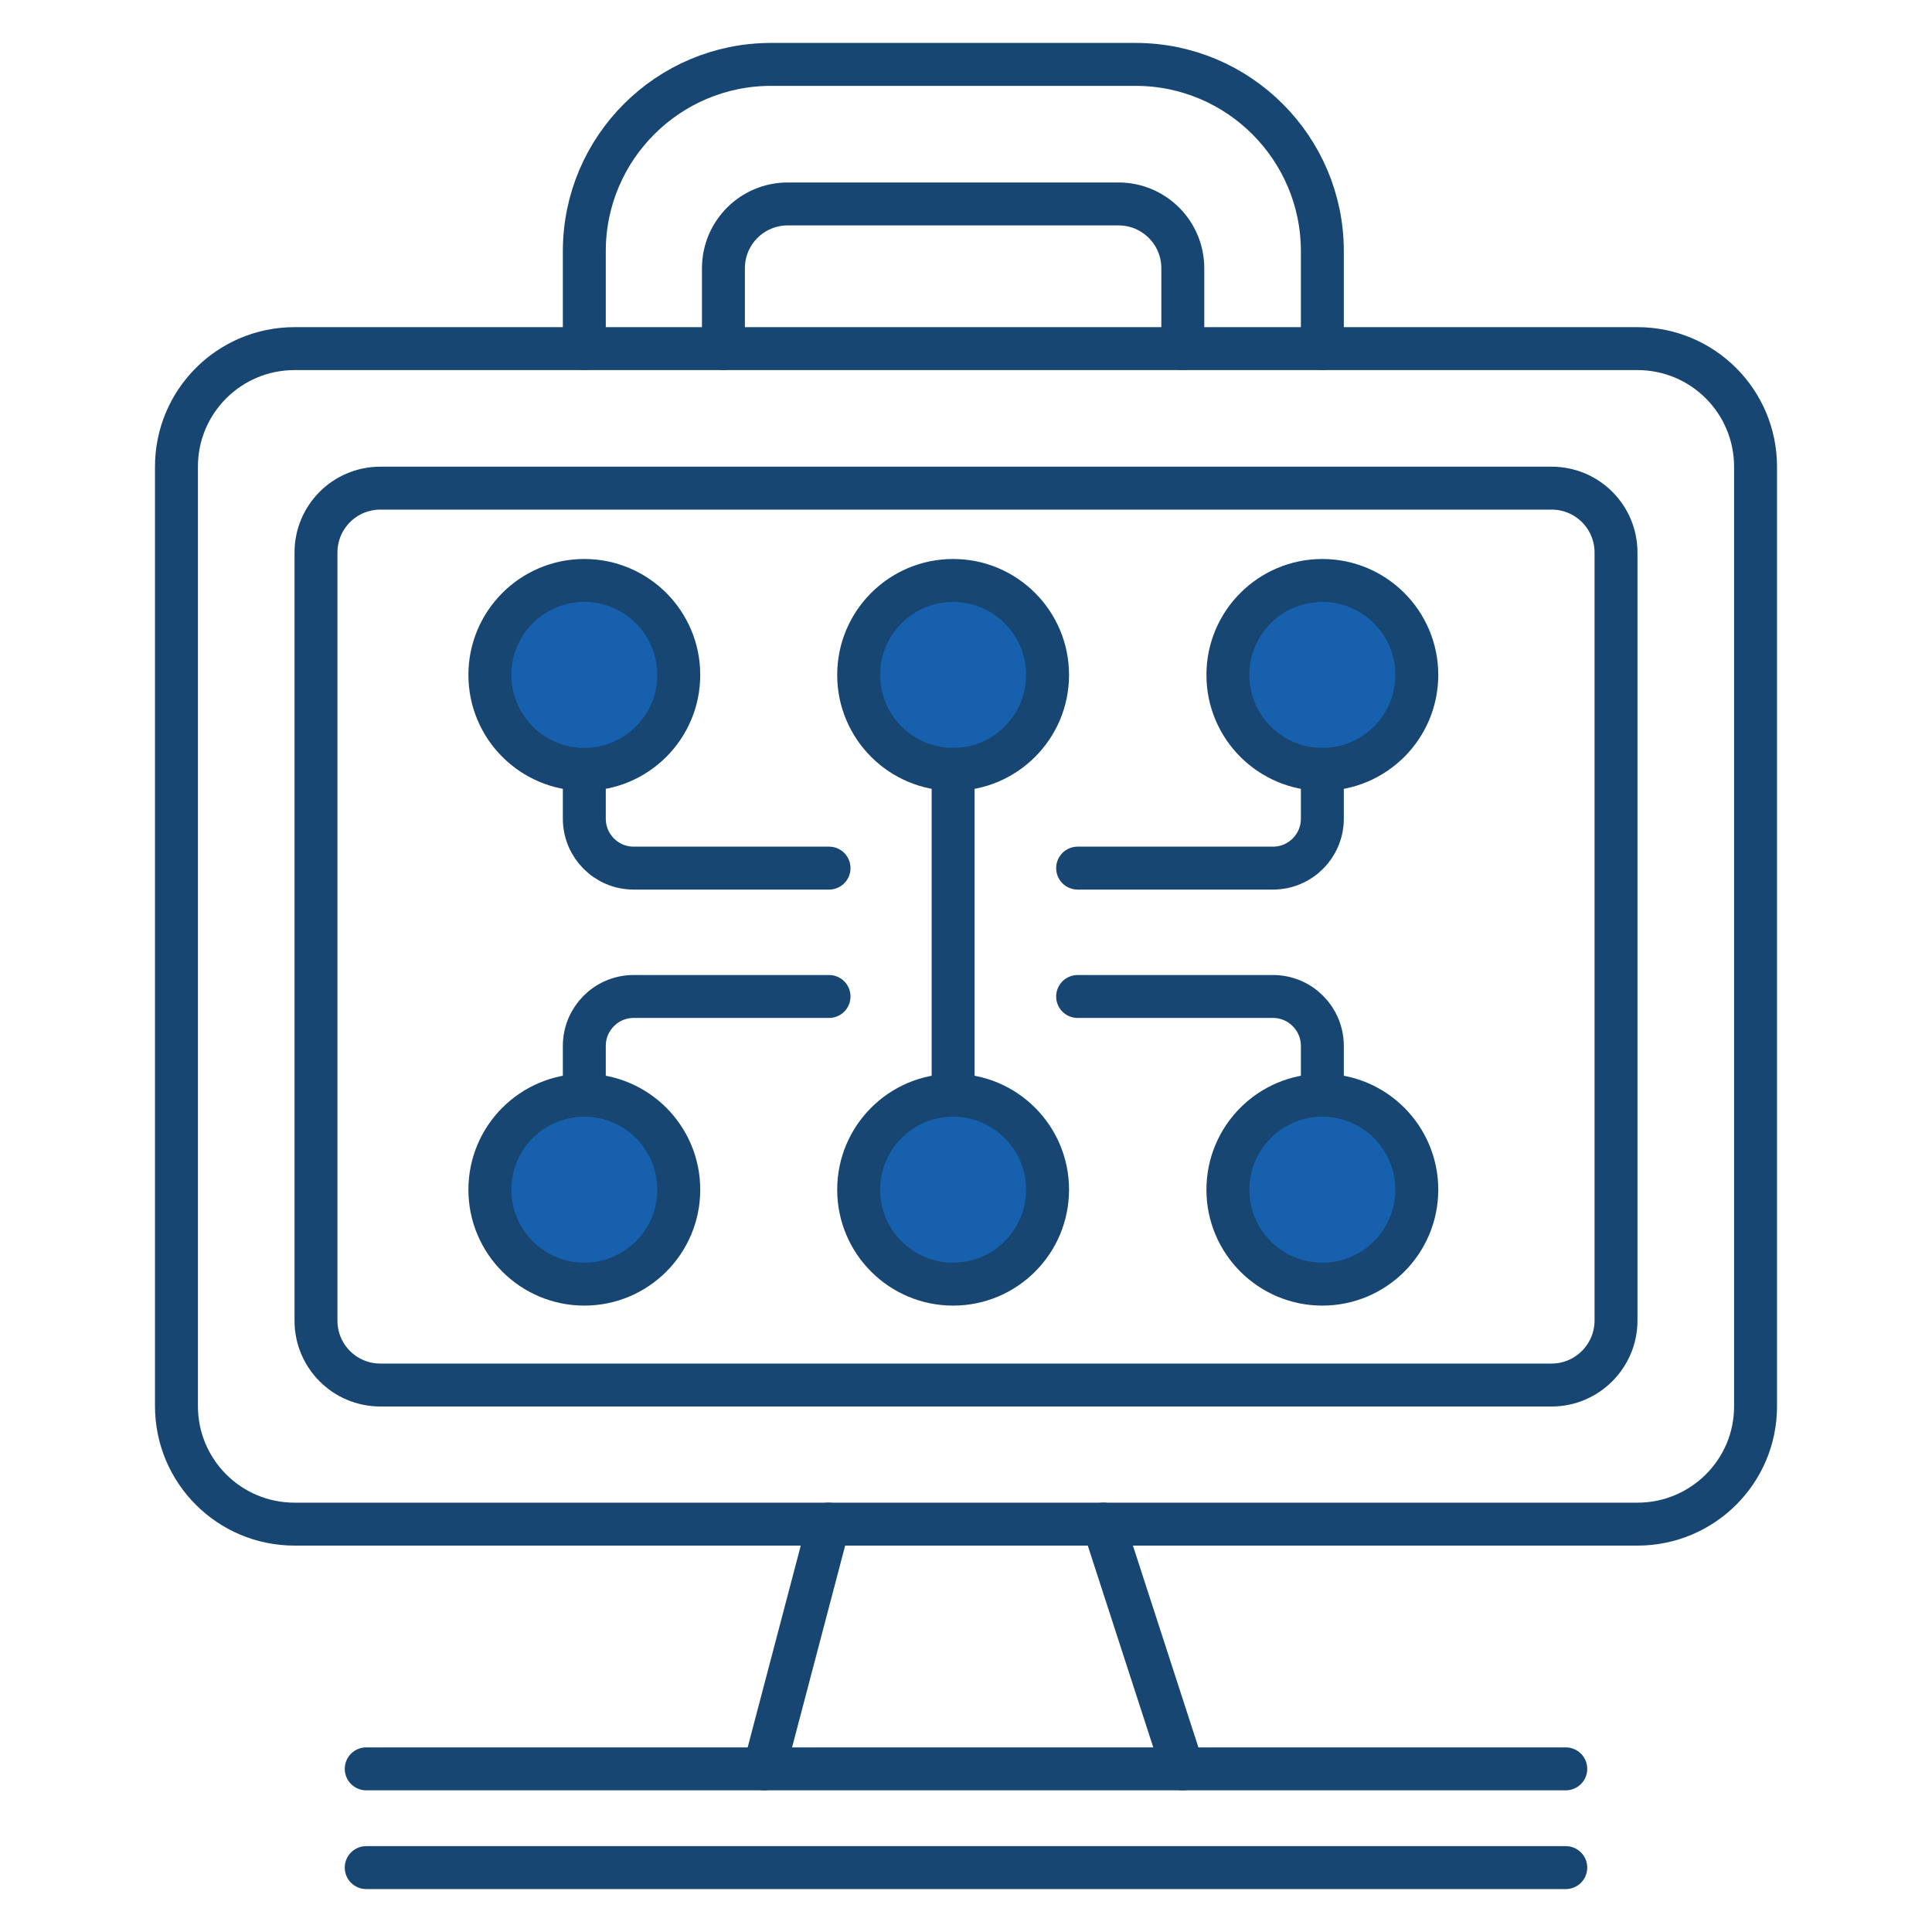 <?xml version="1.0" encoding="utf-8"?>
<!-- Generator: Adobe Illustrator 28.1.0, SVG Export Plug-In . SVG Version: 6.00 Build 0)  -->
<svg version="1.1" id="Layer_1" xmlns="http://www.w3.org/2000/svg" xmlns:xlink="http://www.w3.org/1999/xlink" x="0px" y="0px"
	 viewBox="0 0 45 45" style="enable-background:new 0 0 45 45;" xml:space="preserve">
<style type="text/css">
	.st0{fill:#FFFFFF;stroke:#000000;stroke-width:3;stroke-miterlimit:10;}
	.st1{fill:#FDC113;}
	.st2{fill:#25255D;}
	.st3{fill:#262C34;}
	.st4{fill:#BDBEC0;}
	.st5{fill:#292562;}
	.st6{fill:none;stroke:#FFFFFF;stroke-miterlimit:10;}
	.st7{fill:none;stroke:#000000;stroke-linecap:round;stroke-linejoin:round;stroke-miterlimit:10;}
	.st8{fill:none;stroke:#000000;stroke-linecap:round;stroke-linejoin:round;}
	.st9{fill:none;stroke:#000000;stroke-miterlimit:10;}
	.st10{fill:none;stroke:#000000;stroke-width:0.8;stroke-miterlimit:10;}
	.st11{fill:none;stroke:#FFFFFF;stroke-width:3.678;stroke-miterlimit:10;}
	.st12{fill:none;stroke:#FFFFFF;stroke-width:3.678;stroke-linecap:round;stroke-linejoin:round;stroke-miterlimit:10;}
	.st13{fill:none;stroke:#FFFFFF;stroke-width:4;stroke-linecap:round;stroke-linejoin:round;stroke-miterlimit:10;}
	.st14{fill:none;stroke:#FFFFFF;stroke-width:4;stroke-linecap:round;stroke-linejoin:round;}
	.st15{fill:none;stroke:#FFFFFF;stroke-width:4;stroke-linecap:round;stroke-linejoin:round;stroke-dasharray:3.581,5.372;}
	.st16{fill:none;stroke:#FFFFFF;stroke-width:4;stroke-linecap:round;stroke-linejoin:round;stroke-dasharray:5.837,8.756;}
	.st17{fill:none;stroke:#FFFFFF;stroke-width:4;stroke-linecap:round;stroke-linejoin:round;stroke-dasharray:5.872,8.809;}
	.st18{fill:#272661;stroke:#FFFFFF;stroke-width:4;stroke-linecap:round;stroke-linejoin:round;stroke-miterlimit:10;}
	.st19{fill:none;stroke:#FFFFFF;stroke-width:4;stroke-miterlimit:10;}
	.st20{fill:none;stroke:#FFFFFF;stroke-width:4;stroke-linecap:round;stroke-linejoin:round;stroke-dasharray:4.581,7.329;}
	.st21{fill:none;stroke:#FFFFFF;stroke-width:4;stroke-linecap:round;stroke-linejoin:round;stroke-dasharray:4.086,6.538;}
	.st22{fill:none;stroke:#FFFFFF;stroke-width:4;stroke-linecap:round;stroke-linejoin:round;stroke-dasharray:4.871,7.794;}
	.st23{fill:#231F20;}
	.st24{fill:#1660AD;}
	.st25{fill:none;stroke:#164671;stroke-linecap:round;stroke-linejoin:round;}
	.st26{fill-rule:evenodd;clip-rule:evenodd;fill:#BDBEC0;}
	.st27{fill-rule:evenodd;clip-rule:evenodd;}
	.st28{fill-rule:evenodd;clip-rule:evenodd;fill:#FDC113;}
	
		.st29{fill-rule:evenodd;clip-rule:evenodd;fill:none;stroke:#FFFFFF;stroke-linecap:round;stroke-linejoin:round;stroke-miterlimit:10;}
	
		.st30{fill-rule:evenodd;clip-rule:evenodd;fill:none;stroke:#FFFFFF;stroke-width:4;stroke-linecap:round;stroke-linejoin:round;stroke-miterlimit:10;}
	.st31{fill-rule:evenodd;clip-rule:evenodd;fill:none;stroke:#FFFFFF;stroke-miterlimit:10;}
	.st32{fill:none;stroke:#000000;stroke-width:2;stroke-linecap:round;stroke-linejoin:round;stroke-miterlimit:13.333;}
	.st33{fill-rule:evenodd;clip-rule:evenodd;fill:#231F20;}
	.st34{fill:none;stroke:#010101;stroke-width:2.04;stroke-linecap:round;stroke-linejoin:round;stroke-miterlimit:13.333;}
	.st35{fill:none;stroke:#FDC113;stroke-width:3;stroke-miterlimit:10;}
	.st36{fill:none;stroke:#010101;stroke-width:2.724;stroke-linecap:square;stroke-miterlimit:13.333;}
	.st37{fill:none;stroke:#010101;stroke-width:2.301;stroke-miterlimit:10;}
	.st38{fill:#F2F2F2;}
	.st39{fill:#E6E7E7;}
	.st40{fill:#BE202E;}
	.st41{fill:#2BACE2;}
	.st42{fill:#444A54;}
	.st43{fill:url(#SVGID_1_);}
	.st44{fill:url(#SVGID_00000146497163328639459410000001084509434871785859_);}
	.st45{fill:url(#SVGID_00000029730790000553733120000013685616778877376440_);}
	.st46{fill:url(#SVGID_00000023244988274447444500000006197912693620407982_);}
	.st47{fill:url(#SVGID_00000143602088602052652820000004026156083799312518_);}
	.st48{fill:url(#SVGID_00000023986324465845866760000012984258546105699715_);}
	.st49{fill:#EF423E;}
	.st50{fill:#FFD04E;}
	.st51{fill:#57BAE9;}
	.st52{fill:#8CC34A;}
	.st53{fill:#46474F;}
	.st54{fill:#37BDAD;}
	.st55{fill:#F05361;}
	.st56{fill:#F6C864;}
	.st57{fill:#273339;}
	.st58{fill:#56C0EE;}
	.st59{fill:#FFD742;}
	.st60{fill:#4DB6AC;}
	.st61{fill:#FFFFFF;}
	.st62{fill:none;stroke:#FFFFFF;stroke-width:6;stroke-miterlimit:10;}
	.st63{fill:none;stroke:#FFFFFF;stroke-width:6;stroke-linecap:round;stroke-miterlimit:10;}
	.st64{fill:none;stroke:#000000;stroke-width:3;stroke-miterlimit:10;}
	.st65{fill:url(#SVGID_00000173870154626374897280000017363176411971601801_);}
	.st66{fill:url(#SVGID_00000158024407254582987520000017275044622724028348_);}
	.st67{fill:url(#SVGID_00000143592124807351139790000017041583712987920808_);}
	.st68{fill:url(#SVGID_00000127009667254231111530000011304539825883707016_);}
	.st69{fill:url(#SVGID_00000000196501485962662080000005432158529892529343_);}
	.st70{fill:url(#SVGID_00000002369258765219284030000007428794273893545608_);}
	.st71{fill:none;stroke:#010101;stroke-width:4;stroke-linecap:round;stroke-linejoin:round;stroke-miterlimit:10;}
	.st72{fill:none;stroke:#010101;stroke-width:6;stroke-miterlimit:10;}
	.st73{fill:none;stroke:#010101;stroke-width:6;stroke-linecap:round;stroke-miterlimit:10;}
	.st74{fill:none;stroke:#FFC20E;stroke-width:1.347;stroke-linecap:round;stroke-linejoin:round;stroke-miterlimit:13.333;}
	.st75{fill:none;stroke:#0082C6;stroke-width:12;stroke-miterlimit:10;}
	.st76{fill:none;stroke:#FDC113;stroke-width:12;stroke-miterlimit:10;}
	.st77{fill:none;stroke:#BDBEC0;stroke-width:12;stroke-miterlimit:10;}
	.st78{fill:#0082C6;}
	.st79{fill:none;stroke:#C0BFBF;stroke-width:16;stroke-linecap:round;stroke-miterlimit:10;}
	.st80{fill:none;stroke:#0082C6;stroke-width:16;stroke-linecap:round;stroke-miterlimit:10;}
	.st81{fill:none;stroke:#FFCD05;stroke-width:16;stroke-linecap:round;stroke-linejoin:round;stroke-miterlimit:10;}
	.st82{fill:#FFCD05;}
	.st83{fill:none;stroke:#FFFFFF;stroke-width:5;stroke-miterlimit:10;}
	.st84{fill:#FFC20E;}
	.st85{fill:#0C83C6;}
	.st86{fill:none;stroke:#FFFFFF;stroke-width:1.5;stroke-linecap:round;stroke-linejoin:round;stroke-miterlimit:10;}
	.st87{fill:#010101;}
	.st88{fill:none;stroke:#000000;stroke-width:1.347;stroke-linecap:round;stroke-linejoin:round;stroke-miterlimit:13.333;}
	.st89{fill:none;stroke:#000000;stroke-width:5;stroke-miterlimit:10;}
	.st90{fill:none;stroke:#010101;stroke-width:1.5;stroke-linecap:round;stroke-linejoin:round;stroke-miterlimit:10;}
	.st91{fill:none;stroke:#FFFFFF;stroke-width:2;stroke-miterlimit:10;}
	.st92{fill-rule:evenodd;clip-rule:evenodd;fill:#FFC20E;}
	.st93{fill-rule:evenodd;clip-rule:evenodd;fill:#292562;}
	.st94{fill-rule:evenodd;clip-rule:evenodd;fill:#F2F2F2;}
	.st95{fill-rule:evenodd;clip-rule:evenodd;fill:#FFFFFF;}
	.st96{fill-rule:evenodd;clip-rule:evenodd;fill:none;stroke:#FFFFFF;stroke-width:6;stroke-linecap:round;stroke-miterlimit:10;}
	
		.st97{fill-rule:evenodd;clip-rule:evenodd;fill:none;stroke:#FFFFFF;stroke-width:6;stroke-linecap:round;stroke-linejoin:round;stroke-miterlimit:10;}
	.st98{fill:none;stroke:#000000;stroke-width:3;stroke-linecap:round;stroke-miterlimit:10;}
	.st99{opacity:0.5;fill:#C0BFBF;}
	.st100{fill:none;stroke:#0082C6;stroke-width:4;stroke-miterlimit:10;}
	.st101{fill-rule:evenodd;clip-rule:evenodd;fill:#595A5C;}
	.st102{fill-rule:evenodd;clip-rule:evenodd;fill:#010101;}
	.st103{fill-rule:evenodd;clip-rule:evenodd;fill:none;stroke:#010101;stroke-width:6;stroke-linecap:round;stroke-miterlimit:10;}
	
		.st104{fill-rule:evenodd;clip-rule:evenodd;fill:none;stroke:#010101;stroke-width:6;stroke-linecap:round;stroke-linejoin:round;stroke-miterlimit:10;}
	.st105{fill:#E7E9ED;}
	.st106{fill:#ED1C24;}
	.st107{fill-rule:evenodd;clip-rule:evenodd;fill:#0082C6;}
	.st108{fill:none;stroke:#0082C6;stroke-width:3;stroke-linecap:round;stroke-miterlimit:10;}
	.st109{fill:none;stroke:#0082C6;stroke-width:3;stroke-miterlimit:10;}
	.st110{fill:none;stroke:#FFFFFF;stroke-width:3;stroke-miterlimit:10;}
	.st111{fill:#FFC20E;stroke:#FFFFFF;stroke-width:3;stroke-miterlimit:10;}
	.st112{fill:none;stroke:#000000;stroke-width:4;stroke-miterlimit:10;}
	.st113{stroke:#000000;stroke-miterlimit:10;}
	.st114{fill:none;stroke:#010101;stroke-width:2.941;stroke-linecap:round;stroke-linejoin:round;stroke-miterlimit:13.333;}
	.st115{fill:none;stroke:#010101;stroke-width:2.941;stroke-miterlimit:13.333;}
</style>
<g>
	<circle class="st24" cx="13.61" cy="15.72" r="2.2"/>
	<circle class="st24" cx="30.8" cy="15.72" r="2.2"/>
	<circle class="st24" cx="13.61" cy="27.71" r="2.2"/>
	<circle class="st24" cx="22.2" cy="27.71" r="2.2"/>
	<circle class="st24" cx="30.8" cy="27.71" r="2.2"/>
	<circle class="st24" cx="22.2" cy="15.72" r="2.2"/>
	<path class="st25" d="M38.14,35.5H6.86c-1.52,0-2.75-1.23-2.75-2.75V10.87c0-1.52,1.23-2.75,2.75-2.75h31.28
		c1.52,0,2.75,1.23,2.75,2.75v21.89C40.89,34.27,39.66,35.5,38.14,35.5z"/>
	<path class="st25" d="M36.14,32.26H8.86c-0.83,0-1.5-0.67-1.5-1.5V12.87c0-0.83,0.67-1.5,1.5-1.5h27.28c0.83,0,1.5,0.67,1.5,1.5
		v17.89C37.64,31.58,36.97,32.26,36.14,32.26z"/>
	<path class="st25" d="M13.61,8.12V5.85c0-2.4,1.95-4.35,4.35-4.35h8.49c2.4,0,4.35,1.95,4.35,4.35v2.27"/>
	<path class="st25" d="M16.85,8.12V6.25c0-0.83,0.67-1.5,1.5-1.5h7.7c0.83,0,1.5,0.67,1.5,1.5v1.87"/>
	<line class="st25" x1="22.2" y1="17.92" x2="22.2" y2="25.51"/>
	<path class="st25" d="M13.61,17.92v1.15c0,0.63,0.51,1.15,1.15,1.15h4.55"/>
	<circle class="st25" cx="13.61" cy="15.72" r="2.2"/>
	<path class="st25" d="M30.8,17.92v1.15c0,0.63-0.51,1.15-1.15,1.15H25.1"/>
	<circle class="st25" cx="30.8" cy="15.72" r="2.2"/>
	<path class="st25" d="M13.61,25.51v-1.15c0-0.63,0.51-1.15,1.15-1.15h4.55"/>
	<circle class="st25" cx="13.61" cy="27.71" r="2.2"/>
	<circle class="st25" cx="22.2" cy="27.71" r="2.2"/>
	<path class="st25" d="M30.8,25.51v-1.15c0-0.63-0.51-1.15-1.15-1.15H25.1"/>
	<circle class="st25" cx="30.8" cy="27.71" r="2.2"/>
	<circle class="st25" cx="22.2" cy="15.72" r="2.2"/>
	<line class="st25" x1="19.3" y1="35.5" x2="17.8" y2="41.2"/>
	<line class="st25" x1="25.7" y1="35.5" x2="27.55" y2="41.2"/>
	<line class="st25" x1="8.53" y1="41.2" x2="36.47" y2="41.2"/>
	<line class="st25" x1="8.53" y1="43.5" x2="36.47" y2="43.5"/>
</g>
</svg>
